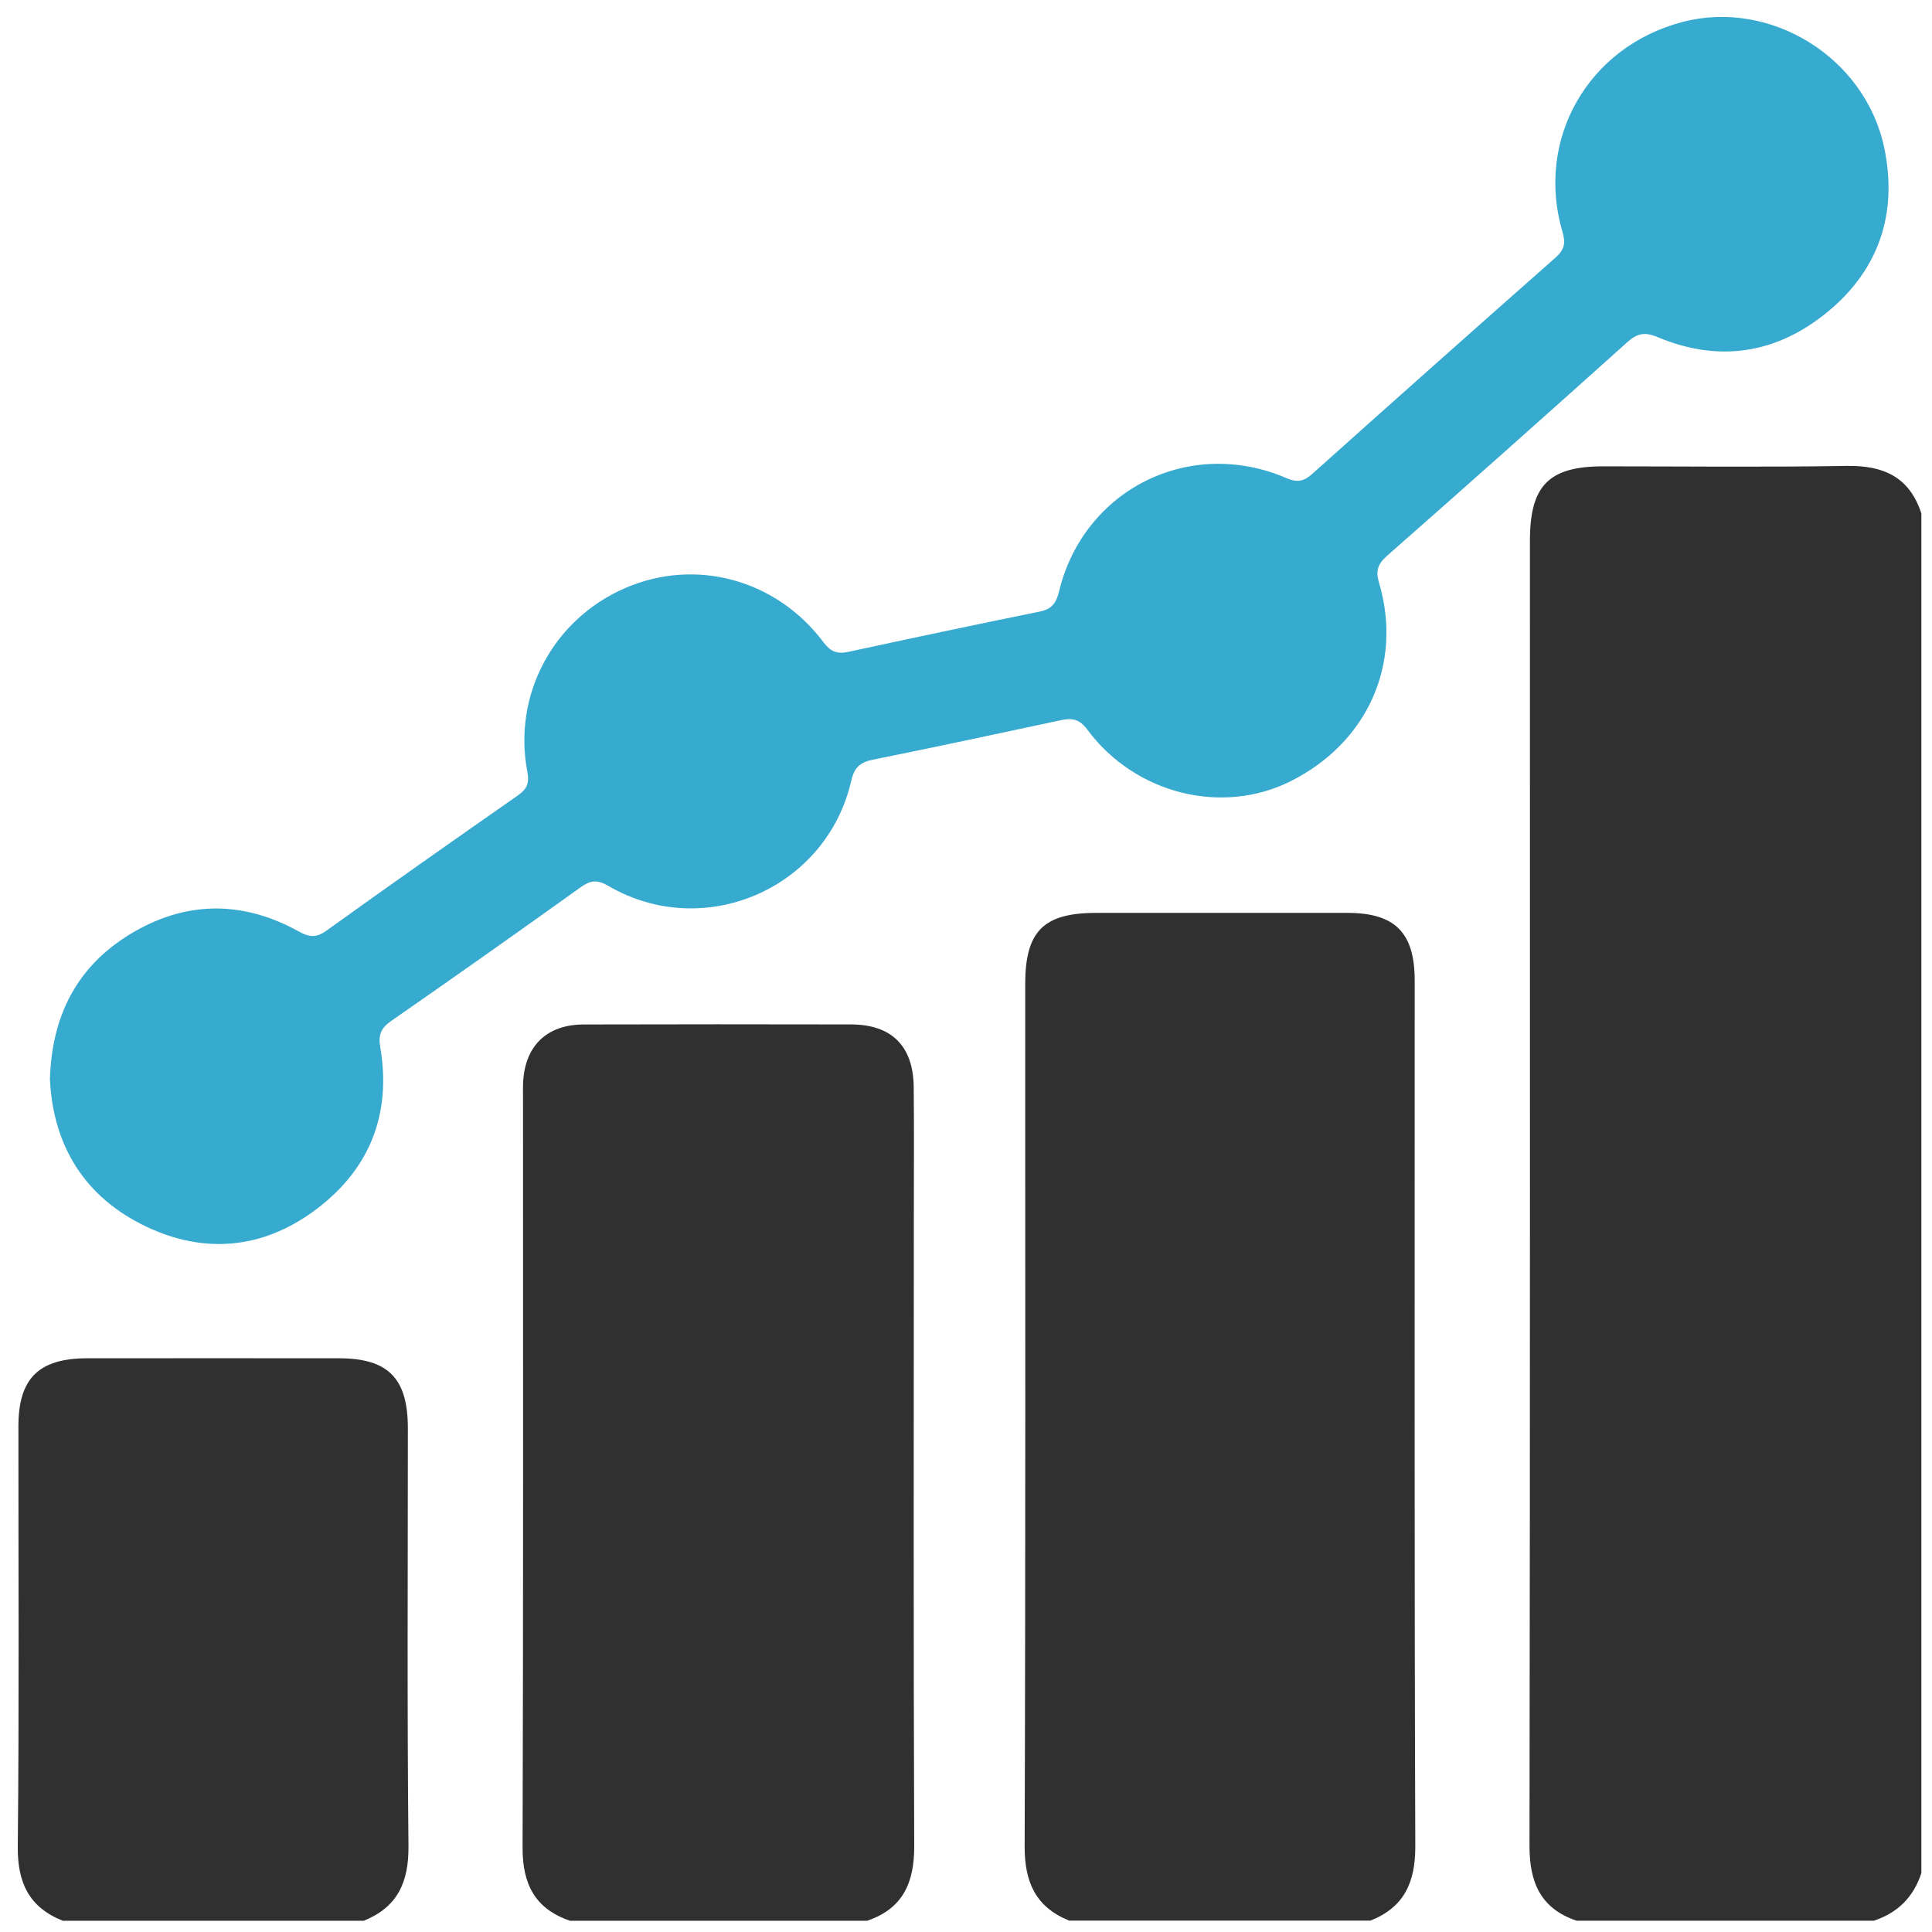 <svg width="45" height="45" viewBox="0 0 45 45" fill="none" xmlns="http://www.w3.org/2000/svg">
<path d="M36.721 44.737C35.88 44.452 35.624 43.842 35.625 42.99C35.64 32.857 35.635 22.725 35.635 12.593C35.635 11.309 36.075 10.863 37.341 10.862C39.232 10.862 41.123 10.884 43.013 10.852C43.871 10.837 44.477 11.112 44.752 11.959V43.629C44.57 44.186 44.201 44.555 43.644 44.737H36.721Z" fill="#303030"/>
<path d="M24.905 44.736C24.12 44.419 23.863 43.837 23.866 42.998C23.889 36.307 23.879 29.618 23.879 22.927C23.879 21.689 24.303 21.264 25.534 21.263C27.487 21.263 29.439 21.261 31.392 21.263C32.495 21.265 32.95 21.725 32.951 22.837C32.952 29.558 32.941 36.28 32.965 43.001C32.967 43.844 32.708 44.421 31.92 44.735H24.905V44.736Z" fill="#303030"/>
<path d="M13.274 44.737C12.461 44.46 12.17 43.884 12.172 43.039C12.19 37.194 12.182 31.349 12.182 25.504C12.182 25.411 12.179 25.319 12.184 25.227C12.22 24.369 12.728 23.865 13.593 23.862C15.669 23.856 17.746 23.857 19.821 23.861C20.767 23.863 21.271 24.363 21.282 25.315C21.293 26.299 21.285 27.284 21.285 28.269C21.285 33.176 21.274 38.082 21.294 42.989C21.298 43.842 21.039 44.453 20.197 44.738H13.274V44.737Z" fill="#303030"/>
<path d="M1.459 44.737C0.672 44.422 0.405 43.847 0.414 43.002C0.448 39.743 0.427 36.483 0.429 33.223C0.429 32.104 0.902 31.638 2.033 31.637C3.986 31.635 5.938 31.636 7.891 31.637C9.041 31.637 9.499 32.101 9.5 33.266C9.5 36.511 9.481 39.755 9.514 43C9.522 43.839 9.26 44.419 8.474 44.738H1.459V44.737Z" fill="#303030"/>
<path d="M1.162 25.167C1.199 23.654 1.798 22.517 3.012 21.77C4.291 20.984 5.63 20.959 6.953 21.693C7.2 21.83 7.363 21.85 7.605 21.676C9.078 20.617 10.562 19.574 12.05 18.536C12.262 18.387 12.337 18.263 12.283 17.978C11.939 16.177 12.892 14.416 14.569 13.694C16.206 12.989 18.079 13.493 19.18 14.958C19.345 15.178 19.496 15.239 19.754 15.184C21.241 14.863 22.728 14.547 24.218 14.245C24.502 14.187 24.602 14.045 24.669 13.769C25.247 11.393 27.72 10.164 29.97 11.139C30.232 11.251 30.381 11.203 30.575 11.029C32.454 9.347 34.339 7.67 36.23 6.001C36.435 5.821 36.472 5.667 36.394 5.405C35.756 3.24 36.991 1.088 39.187 0.512C41.232 -0.025 43.451 1.332 43.89 3.454C44.2 4.952 43.776 6.266 42.579 7.256C41.388 8.241 40.041 8.452 38.611 7.853C38.297 7.721 38.127 7.769 37.895 7.977C36.041 9.641 34.18 11.299 32.309 12.944C32.094 13.134 32.036 13.292 32.119 13.569C32.68 15.456 31.853 17.299 30.06 18.197C28.462 18.996 26.439 18.495 25.324 16.992C25.138 16.741 24.963 16.721 24.704 16.776C23.247 17.088 21.79 17.4 20.329 17.695C20.036 17.754 19.898 17.876 19.829 18.179C19.254 20.699 16.399 21.937 14.165 20.632C13.907 20.481 13.748 20.505 13.52 20.669C12.057 21.717 10.588 22.755 9.111 23.78C8.874 23.945 8.808 24.103 8.856 24.387C9.13 25.982 8.586 27.281 7.297 28.218C6.096 29.09 4.755 29.21 3.412 28.573C1.963 27.886 1.245 26.68 1.164 25.168L1.162 25.167Z" fill="#37AACF"/>
</svg>
